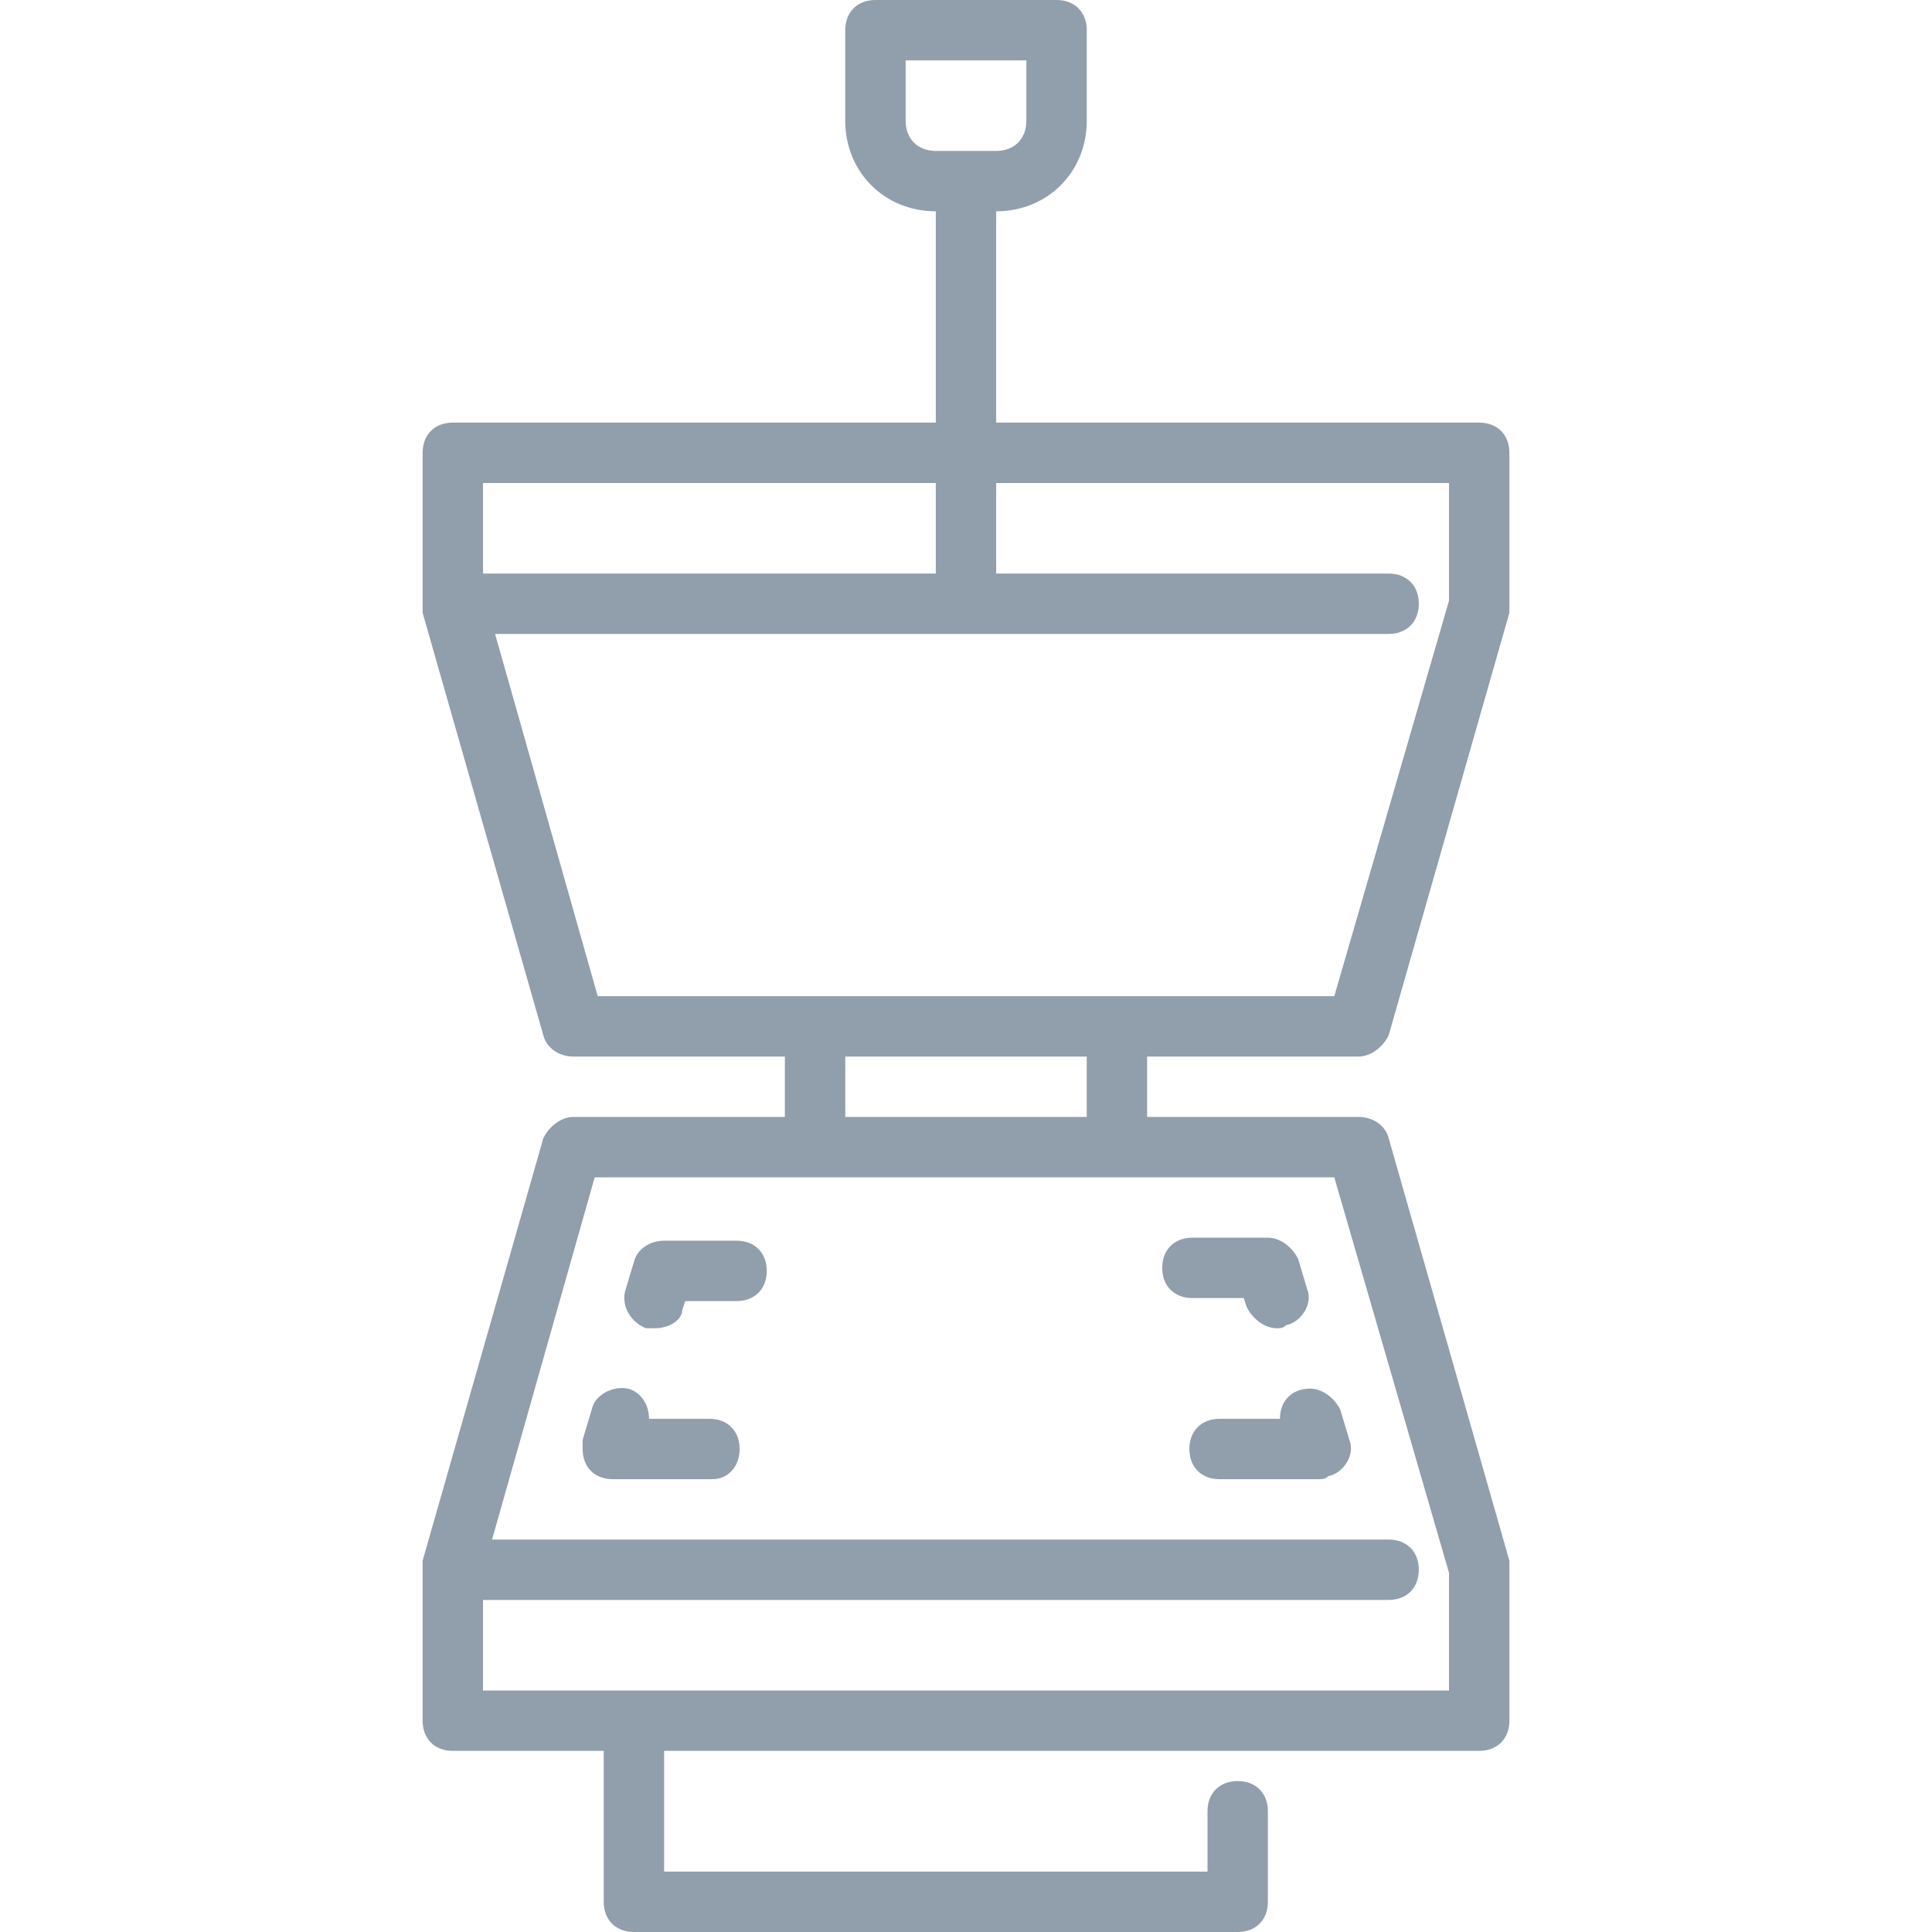 <?xml version="1.0" encoding="utf-8"?>
<!-- Generator: Adobe Illustrator 28.1.0, SVG Export Plug-In . SVG Version: 6.00 Build 0)  -->
<svg version="1.1" id="Layer_1" xmlns="http://www.w3.org/2000/svg" xmlns:xlink="http://www.w3.org/1999/xlink" x="0px" y="0px"
	 viewBox="0 0 64 64" style="enable-background:new 0 0 64 64;" xml:space="preserve">
<style type="text/css">
	.st0{fill:#919EAB;}
</style>
<g>
	<g>
		<path class="st0" d="M43.7,49h-3.3c-0.6,0-1-0.4-1-1s0.4-1,1-1h2c0-0.6,0.4-1,1-1c0.4,0,0.8,0.3,1,0.7l0.3,1
			c0.2,0.5-0.2,1.1-0.7,1.2C43.9,49,43.8,49,43.7,49z"/>
		<path class="st0" d="M42.3,44c-0.4,0-0.8-0.3-1-0.7L41.2,43h-1.7c-0.6,0-1-0.4-1-1s0.4-1,1-1H42c0.4,0,0.8,0.3,1,0.7l0.3,1
			c0.2,0.5-0.2,1.1-0.7,1.2C42.5,44,42.4,44,42.3,44z"/>
		<path class="st0" d="M21.7,44c-0.1,0-0.2,0-0.3,0c-0.5-0.2-0.8-0.7-0.7-1.2l0.3-1c0.1-0.4,0.5-0.7,1-0.7h2.4c0.6,0,1,0.4,1,1
			s-0.4,1-1,1h-1.7l-0.1,0.3C22.6,43.7,22.2,44,21.7,44z"/>
		<path class="st0" d="M23.6,49h-3.3c-0.6,0-1-0.4-1-1c0-0.1,0-0.2,0-0.3l0.3-1c0.1-0.5,0.7-0.8,1.2-0.7c0.4,0.1,0.7,0.5,0.7,1h2
			c0.6,0,1,0.4,1,1S24.1,49,23.6,49z"/>
		<path class="st0" d="M45,35c0.4,0,0.8-0.3,1-0.7l4-14c0-0.1,0-0.2,0-0.3v-5c0-0.6-0.4-1-1-1H33V7c1.7,0,3-1.3,3-3V1
			c0-0.6-0.4-1-1-1h-6c-0.6,0-1,0.4-1,1v3c0,1.7,1.3,3,3,3v7H15c-0.6,0-1,0.4-1,1v5c0,0.1,0,0.2,0,0.3l4,14c0.1,0.4,0.5,0.7,1,0.7h7
			v2h-7c-0.4,0-0.8,0.3-1,0.7l-4,14c0,0.1,0,0.2,0,0.3v5c0,0.6,0.4,1,1,1h5v5c0,0.6,0.4,1,1,1h20c0.6,0,1-0.4,1-1v-3
			c0-0.6-0.4-1-1-1s-1,0.4-1,1v2H22v-4h27c0.6,0,1-0.4,1-1v-5c0-0.1,0-0.2,0-0.3l-4-14c-0.1-0.4-0.5-0.7-1-0.7h-7v-2H45z M30,4V2h4
			v2c0,0.6-0.4,1-1,1h-2C30.4,5,30,4.6,30,4z M16,16h15v3H16V16z M44.2,39L48,52.1V56H16v-3h30c0.6,0,1-0.4,1-1s-0.4-1-1-1H16.3
			l3.4-12H44.2z M28,37v-2h8v2H28z M19.8,33l-3.4-12H46c0.6,0,1-0.4,1-1s-0.4-1-1-1H33v-3h15v3.9L44.2,33H19.8z"/>
	</g>
</g>
</svg>
